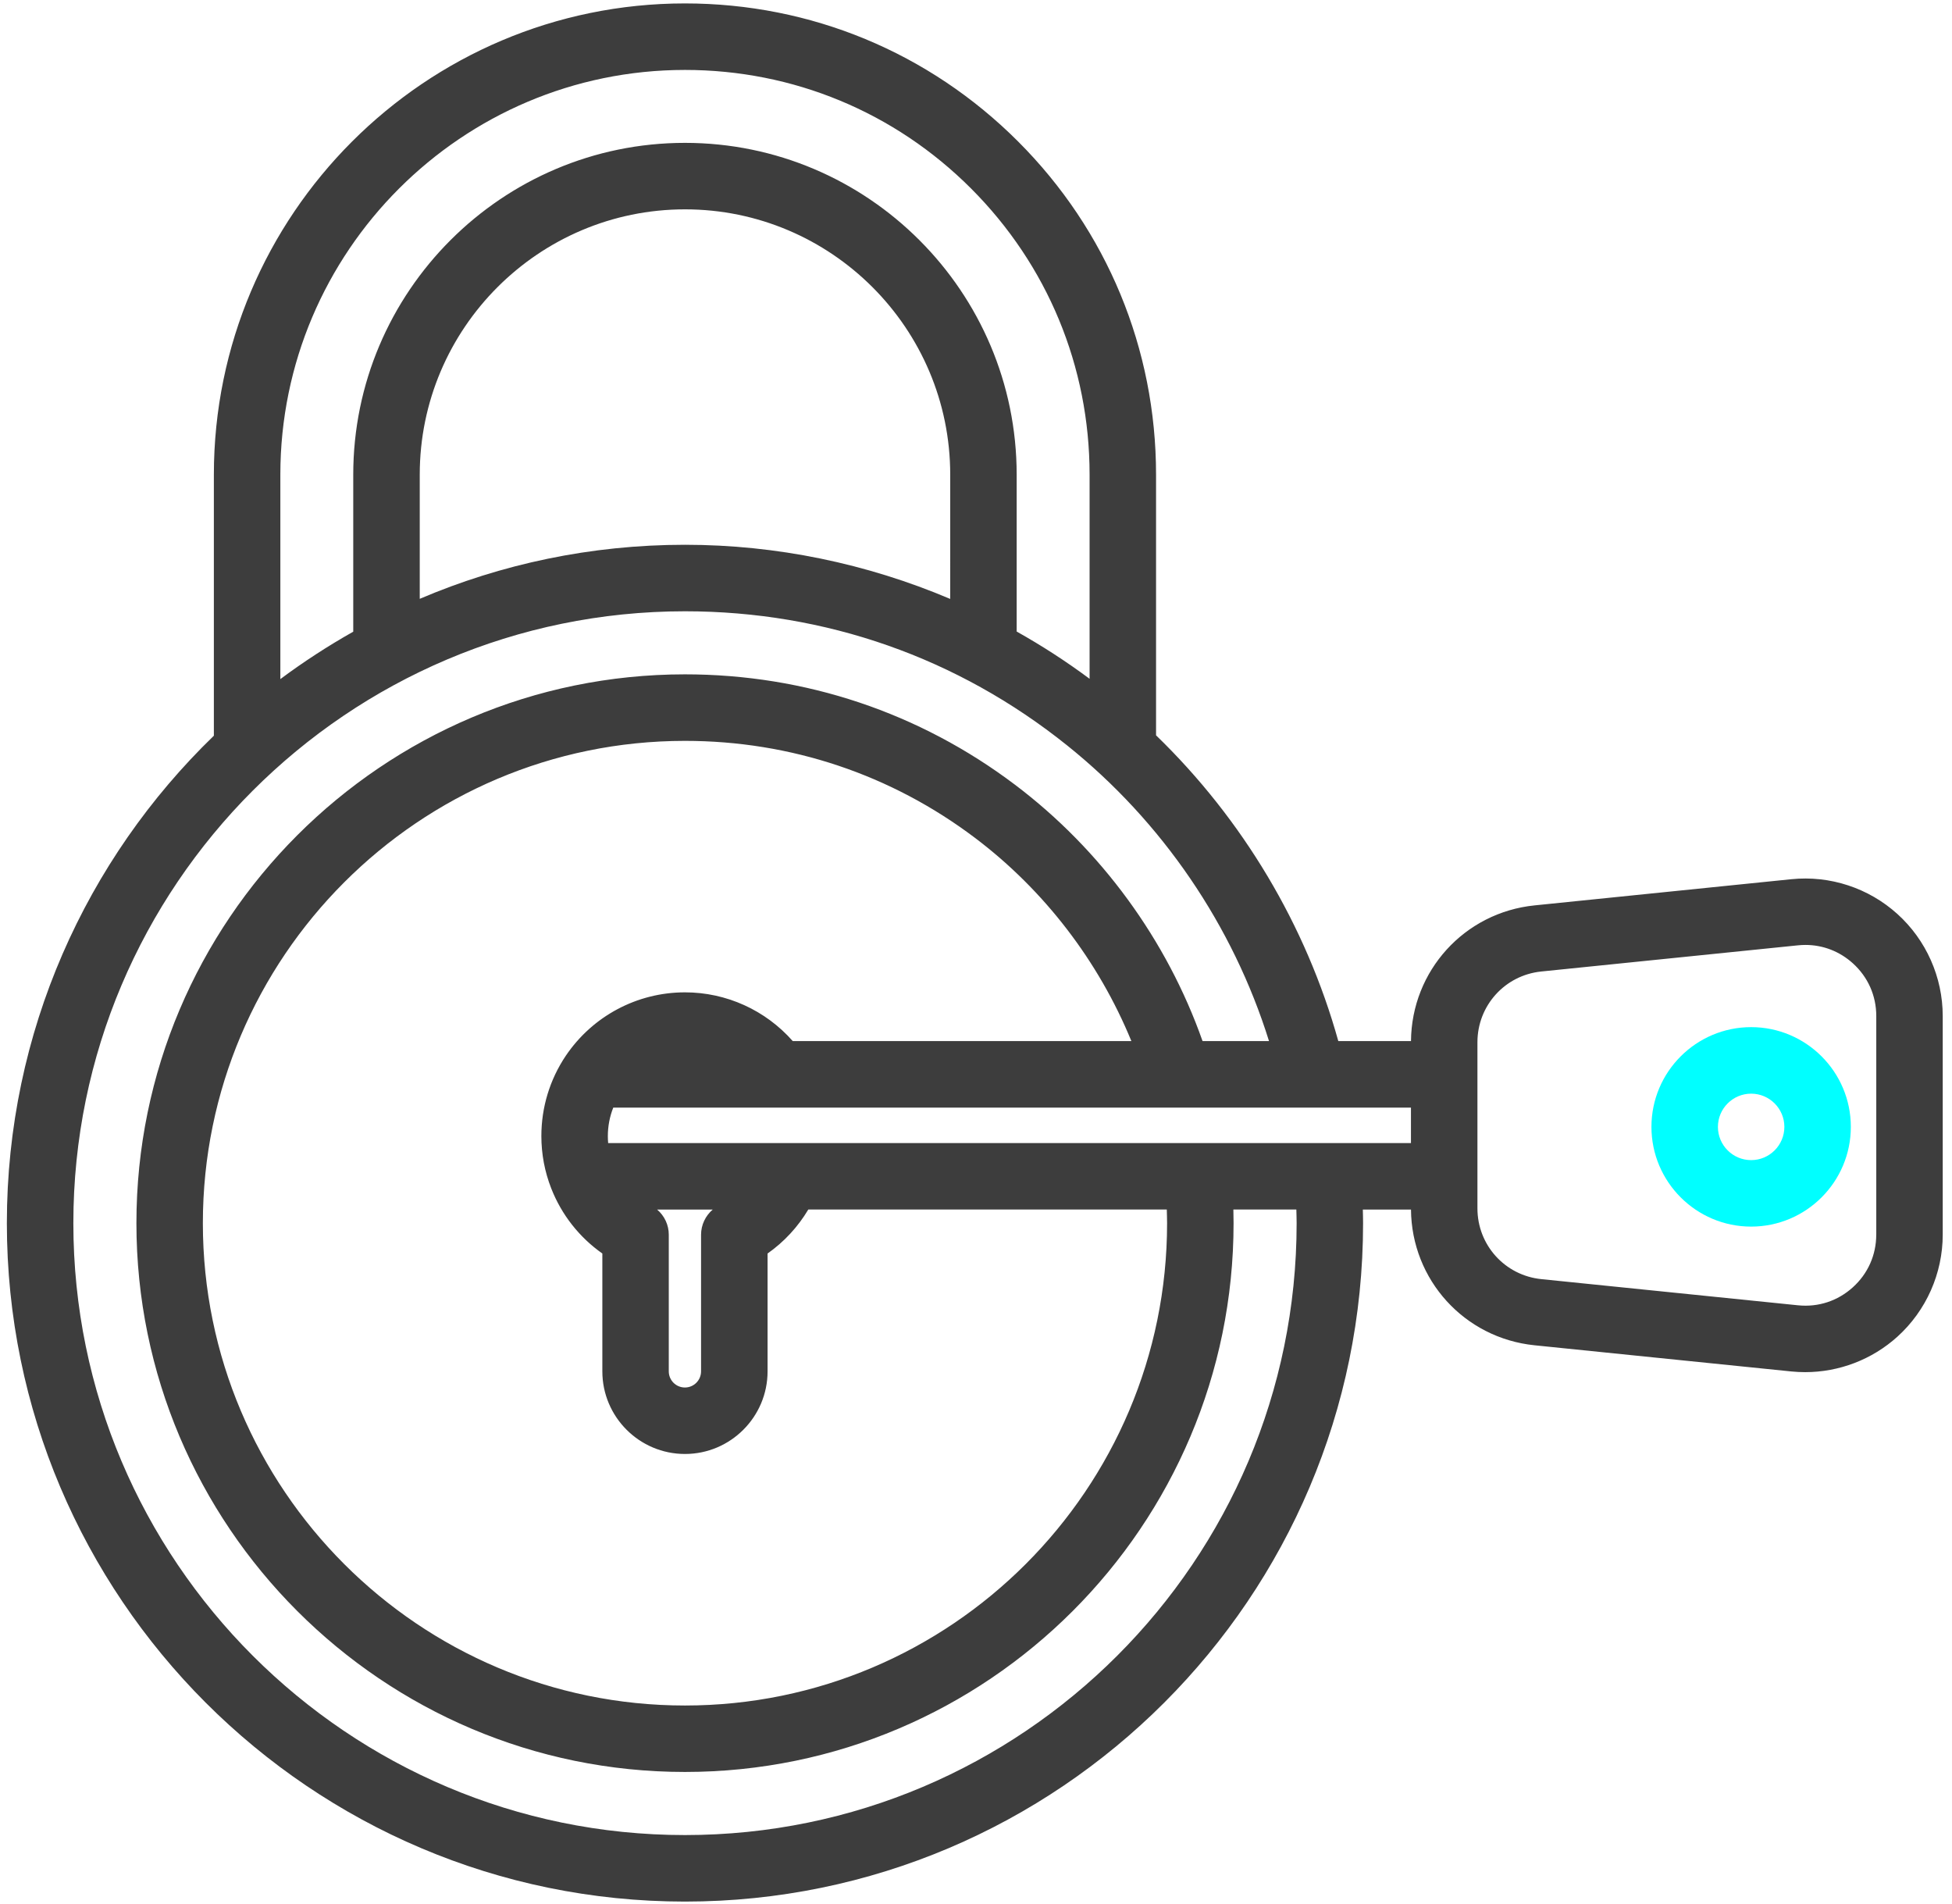 <svg width="121" height="118" viewBox="0 0 121 118" fill="none" xmlns="http://www.w3.org/2000/svg">
<path d="M117.615 56.644C115.829 55.029 113.432 54.243 111.038 54.489L95.123 56.111C90.779 56.553 87.5 60.163 87.464 64.522H82.959C80.96 57.344 77.028 50.768 71.661 45.571V29.417C71.661 21.617 68.624 14.284 63.108 8.767C57.593 3.251 50.259 0.212 42.459 0.212C26.358 0.212 13.257 13.313 13.257 29.417V45.595C5.349 53.245 0.425 63.961 0.425 75.807C0.425 98.988 19.281 117.849 42.458 117.849C65.637 117.849 84.494 98.988 84.494 75.807C84.494 75.528 84.485 75.243 84.479 74.961H87.464C87.498 79.321 90.779 82.93 95.123 83.373L111.038 84.995C111.326 85.023 111.612 85.038 111.899 85.038C113.999 85.038 116.045 84.26 117.615 82.841C119.402 81.226 120.425 78.92 120.425 76.514V62.97C120.425 60.562 119.4 58.256 117.615 56.644ZM72.345 75.807C72.345 92.288 58.938 105.698 42.459 105.698C25.98 105.698 12.575 92.289 12.575 75.807C12.575 59.325 25.98 45.915 42.458 45.915C49.01 45.915 55.229 47.996 60.443 51.931C64.736 55.172 68.103 59.574 70.131 64.52H49.14C47.46 62.613 45.036 61.5 42.458 61.5C39.497 61.5 36.737 62.967 35.073 65.429C34.082 66.904 33.558 68.624 33.558 70.404C33.558 71.522 33.764 72.614 34.17 73.651C34.812 75.289 35.916 76.686 37.338 77.685V84.987C37.338 87.811 39.635 90.109 42.459 90.109C45.282 90.109 47.58 87.812 47.58 84.987V77.685C48.606 76.965 49.463 76.035 50.105 74.959H72.327C72.333 75.243 72.345 75.525 72.345 75.807ZM40.734 74.961H44.181C43.73 75.346 43.457 75.913 43.457 76.524V84.989C43.457 85.541 43.008 85.99 42.456 85.99C41.904 85.99 41.456 85.541 41.456 84.989V76.524C41.459 75.915 41.186 75.348 40.734 74.961ZM37.698 70.841C37.685 70.697 37.679 70.553 37.679 70.407C37.679 69.797 37.794 69.201 38.015 68.643H87.462V70.841H37.698ZM17.378 29.417C17.378 15.586 28.629 4.334 42.459 4.334C49.158 4.334 55.457 6.943 60.194 11.682C64.931 16.422 67.541 22.718 67.541 29.417V42.068C66.096 40.994 64.586 40.016 63.021 39.139V29.417C63.021 18.078 53.798 8.854 42.459 8.854C31.121 8.854 21.897 18.078 21.897 29.417V39.148C20.327 40.034 18.816 41.015 17.378 42.087V29.417ZM58.901 37.118C53.73 34.925 48.129 33.762 42.459 33.762C36.629 33.762 31.071 34.957 26.019 37.112V29.416C26.019 20.35 33.395 12.974 42.461 12.974C51.527 12.974 58.902 20.35 58.902 29.416L58.901 37.118ZM80.375 75.807C80.375 96.717 63.366 113.727 42.459 113.727C21.554 113.727 4.547 96.717 4.547 75.807C4.547 54.896 21.555 37.884 42.459 37.884C51.173 37.884 59.366 40.758 66.15 46.197C72.051 50.927 76.428 57.362 78.663 64.52H74.543C72.335 58.259 68.255 52.663 62.927 48.641C56.993 44.161 49.914 41.792 42.459 41.792C23.709 41.792 8.456 57.05 8.456 75.805C8.456 94.559 23.709 109.816 42.459 109.816C61.211 109.816 76.466 94.559 76.466 75.805C76.466 75.523 76.461 75.241 76.454 74.959H80.358C80.364 75.244 80.375 75.528 80.375 75.807ZM116.304 76.514C116.304 77.775 115.788 78.937 114.852 79.781C113.916 80.627 112.709 81.024 111.455 80.895L95.54 79.273C93.284 79.043 91.583 77.159 91.583 74.89V64.591C91.583 62.322 93.284 60.439 95.54 60.208L111.455 58.586C111.609 58.57 111.764 58.562 111.917 58.562C113.004 58.562 114.033 58.959 114.854 59.7C115.79 60.546 116.306 61.707 116.306 62.967V76.514H116.304Z" fill="#3D3D3D"/>
<path d="M108.549 63.656C105.141 63.656 102.369 66.428 102.369 69.837C102.369 73.246 105.141 76.018 108.549 76.018C111.957 76.018 114.729 73.246 114.729 69.837C114.729 66.428 111.957 63.656 108.549 63.656ZM108.549 71.898C107.414 71.898 106.49 70.974 106.49 69.838C106.49 68.703 107.414 67.779 108.549 67.779C109.685 67.779 110.609 68.703 110.609 69.838C110.609 70.974 109.685 71.898 108.549 71.898Z" fill="#00FFFF"/>
</svg>
